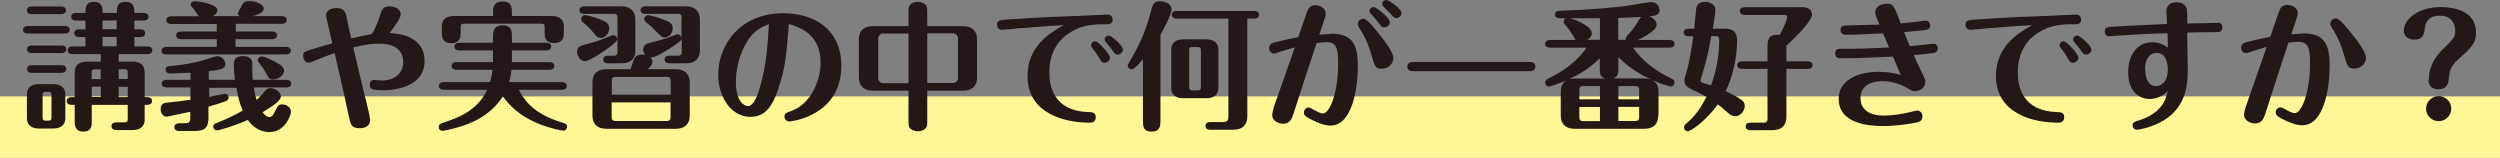 <?xml version="1.0" encoding="UTF-8"?>
<svg id="_レイヤー_2" data-name="レイヤー_2" xmlns="http://www.w3.org/2000/svg" viewBox="0 0 162.63 10.27">
  <rect x="0" y="0" width="162.63" height="10.27" fill="#808080" stroke="none"/>
  <defs>
    <style>
      .cls-1 {
        fill: #231815;
      }

      .cls-2 {
        fill: #fff796;
      }
    </style>
  </defs>
  <g id="_レイヤー_1-2" data-name="レイヤー_1">
    <g>
      <rect class="cls-2" y="6.27" width="162.63" height="4"/>
      <path class="cls-1" d="M4.22,1.69c.11,0,.31.03.31.25s-.21.24-.31.24H1.81c-.11,0-.31-.03-.31-.24s.21-.25.31-.25h2.4ZM4.25,7.68c0,.53-.4.68-.79.68h-.92c-.46,0-.79-.2-.79-.68v-1.53c0-.53.39-.68.79-.68h.92c.46,0,.79.2.79.68v1.53ZM3.98.42c.11,0,.31.04.31.25s-.21.25-.31.25h-1.92c-.12,0-.31-.04-.31-.25s.2-.25.31-.25h1.92ZM4,2.96c.12,0,.31.03.31.24s-.2.25-.31.25h-1.93c-.12,0-.31-.03-.31-.24s.2-.25.31-.25h1.93ZM4,4.24c.12,0,.31.04.31.25s-.2.25-.31.25h-1.93c-.12,0-.31-.04-.31-.25s.2-.25.31-.25h1.93ZM3.35,6.2c0-.18-.04-.23-.23-.23-.29,0-.35,0-.35.23v1.42c0,.18.05.23.24.23.28,0,.34,0,.34-.23v-1.42ZM6.56,3.52h-1.85c-.1,0-.31-.03-.31-.25s.22-.25.31-.25h.85v-.61h-.42c-.1,0-.31-.03-.31-.25s.22-.25.31-.25h.42v-.57h-.62c-.1,0-.31-.03-.31-.25s.21-.25.31-.25h.62c0-.31,0-.72.55-.72s.57.41.57.72h.92c0-.32,0-.72.56-.72s.58.39.58.72h.61c.1,0,.31.03.31.25s-.22.25-.31.25h-.61v.57h.39c.11,0,.31.03.31.25s-.21.25-.31.25h-.39v.61h.86c.1,0,.31.04.31.25s-.21.25-.31.25h-1.88v.49h.9c.46,0,.79.2.79.68v1.63h.17c.1,0,.31.03.31.25s-.21.25-.31.25h-.17v.96c0,.53-.4.68-.79.68h-1.06c-.09,0-.31-.03-.31-.25s.22-.25.31-.25h.52c.19,0,.23-.05.23-.22v-.92h-2.34v1.11c0,.22,0,.63-.55.63s-.56-.45-.56-.63v-1.11h-.21c-.1,0-.31-.03-.31-.25s.22-.25.31-.25h.21v-1.63c0-.53.4-.68.79-.68h.91v-.49ZM6.56,4.51h-.37c-.18,0-.23.05-.23.23v.41h.59v-.63ZM6.56,5.64h-.59v.67h.59v-.67ZM6.67,1.33v.57h.92v-.57h-.92ZM6.67,2.4v.61h.92v-.61h-.92ZM7.72,5.14h.59v-.41c0-.17-.05-.23-.23-.23h-.36v.63ZM7.72,6.32h.59v-.67h-.59v.67Z"/>
      <path class="cls-1" d="M13.56,6.3c.12-.02,1.05-.2,1.08-.2.11,0,.23.1.23.24,0,.08-.04.18-.14.22-.26.12-.95.32-1.17.38v.73c0,.8-.43.85-.98.85h-.93c-.11,0-.31-.04-.31-.25s.21-.25.31-.25h.34c.38,0,.39-.14.39-.41v-.34c-.21.04-1.47.32-1.53.32-.24,0-.4-.23-.4-.49,0-.13.04-.37.31-.41.06,0,1.47-.17,1.63-.2v-.8h-1.56c-.11,0-.31-.03-.31-.25s.21-.25.31-.25h1.56v-.46c-.35.02-.95.05-1.31.05-.04,0-.31,0-.31-.25,0-.22.19-.23.38-.24.48-.04,1.42-.17,2.18-.4.13-.04.68-.24.79-.24.31,0,.54.28.54.51,0,.34-.36.39-1.08.47v.56h1.7c-.04-.28-.07-.73-.07-1.02,0-.5.41-.52.61-.52.32,0,.59.15.59.45,0,.67,0,.75.03,1.09h2.19c.11,0,.31.04.31.25s-.21.25-.31.25h-2.12c.05.34.09.5.18.81.11-.1.29-.26.54-.57.06-.08.15-.2.37-.2.28,0,.67.25.67.54,0,.31-.63.69-1.19,1.03.15.2.28.31.44.31.19,0,.23-.09.44-.51.09-.19.16-.31.4-.31.3,0,.57.21.57.47,0,.19-.36,1.33-1.4,1.33-.77,0-1.22-.52-1.41-.79-.75.35-1.87.68-2,.68-.14,0-.25-.12-.25-.24,0-.15.13-.21.19-.23.59-.23,1.18-.49,1.73-.82-.23-.51-.31-.94-.41-1.48h-1.77v.61ZM15.32,2.05h2.39c.11,0,.31.04.31.25s-.21.25-.31.25h-2.39v.5h3.29c.11,0,.31.03.31.24s-.21.25-.31.25h-7.79c-.12,0-.31-.03-.31-.24s.21-.25.31-.25h3.28v-.5h-2.33c-.11,0-.31-.04-.31-.25s.21-.25.31-.25h2.33v-.49h-2.97c-.11,0-.31-.04-.31-.25s.21-.25.31-.25h1.81c-.07-.06-.28-.39-.35-.49-.04-.06-.19-.18-.19-.26,0-.09.07-.23.3-.23.13,0,1.44.16,1.44.59,0,.18-.17.31-.3.38h1.76c-.06-.04-.13-.1-.13-.2,0-.05.13-.25.22-.41.13-.24.14-.37.56-.37s.91.23.91.48c0,.33-.66.49-.76.5h1.94c.11,0,.31.04.31.25s-.21.25-.31.25h-3v.49ZM17.78,5.17c-.25,0-.29-.07-.48-.42-.13-.25-.27-.46-.46-.68-.04-.04-.07-.08-.07-.16,0-.13.12-.24.27-.24.12,0,.53.18.79.31.22.12.65.33.65.59,0,.34-.38.59-.7.59Z"/>
      <path class="cls-1" d="M23.77,6.36c.07.31.31,1.28.31,1.42,0,.56-.57.56-.68.56-.55,0-.59-.23-.73-.87-.16-.8-.3-1.38-.9-4.02-.3.1-.68.25-1.15.44-.1.04-.47.19-.53.19-.3,0-.37-.33-.37-.46,0-.25.08-.27.83-.49.17-.05.92-.28,1.07-.31-.04-.17-.41-1.73-.41-1.78,0-.5.56-.52.67-.52.54,0,.61.31.68.65.11.57.15.77.29,1.33.6-.14.64-.15,1.33-.28.23-.34.42-.85.48-1.03.18-.61.24-.78.71-.78.31,0,.7.19.7.53,0,.25-.5.91-.72,1.2.7.08,1.15.13,1.64.5.23.16.63.54.63,1.32,0,1.85-2.32,1.91-2.62,1.91-.71,0-.95-.04-.95-.36,0-.11.06-.31.27-.31.08,0,.45.04.52.04.59,0,1.39-.31,1.39-1.2,0-1.2-1.28-1.2-1.59-1.2-.63,0-1.17.13-1.66.24.31,1.3.48,2.06.78,3.28Z"/>
      <path class="cls-1" d="M28.86,5.84c-.11,0-.31-.04-.31-.25s.21-.25.31-.25h3.02c.12-.41.14-.62.16-.8h-2.35c-.12,0-.31-.04-.31-.25s.2-.25.31-.25h2.38v-.76h-2.2c-.11,0-.31-.04-.31-.25s.21-.25.31-.25h2.2v-.35c0-.31,0-.78.62-.78s.61.42.61.78v.35h2.25c.11,0,.31.04.31.25s-.21.25-.31.25h-2.25v.76h2.45c.11,0,.31.04.31.25s-.21.25-.31.25h-2.48c-.04.39-.1.64-.15.8h3.44c.12,0,.31.04.31.25s-.21.25-.31.25h-2.81c.24.46.79,1.52,2.75,2.11.27.08.39.11.39.3,0,.13-.11.25-.24.25-.13,0-.76-.14-1.35-.35-1.55-.56-2.23-1.39-2.59-1.88-.87,1.36-2.26,1.82-2.92,2.01-.39.12-.89.23-1.01.23-.13,0-.24-.1-.24-.24,0-.19.1-.23.38-.32.77-.26,2.12-.7,2.77-2.11h-2.83ZM32.07.86c0-.3,0-.76.62-.76s.61.42.61.76v.18h2.59c.46,0,.79.2.79.68v.4c0,.2,0,.68-.63.68s-.62-.47-.62-.68v-.35c0-.18-.04-.23-.23-.23h-5c-.19,0-.23.05-.23.23v.37c0,.18,0,.67-.61.67s-.62-.47-.62-.67v-.42c0-.53.4-.68.79-.68h2.55v-.18Z"/>
      <path class="cls-1" d="M37.99,2.92c.88-.23.97-.28,1.78-.6.04-.02.08-.03.13-.03.13,0,.25.1.25.25s-.23.32-.53.55c-.5.38-1.33.89-1.56.89-.32,0-.52-.35-.52-.59,0-.31.17-.4.45-.47ZM41.34,3.26c0,.48-.23.86-.94.86h-.85c-.11,0-.31-.04-.31-.25s.21-.25.31-.25h.36c.22,0,.26-.09.26-.26V1.16c0-.16-.04-.26-.26-.26h-1.91c-.11,0-.31-.03-.31-.24s.21-.25.31-.25h2.39c.68,0,.94.38.94.86v1.99ZM39.1,2.47c-.22,0-.35-.16-.45-.29-.29-.36-.51-.55-.75-.75-.04-.04-.09-.09-.09-.2,0-.15.13-.25.24-.25.07,0,.52.1.99.28.35.14.59.24.59.58s-.27.63-.54.63ZM44.35,1.16c0-.16-.05-.26-.26-.26h-2.11c-.11,0-.31-.03-.31-.24s.21-.25.31-.25h2.61c.68,0,.94.38.94.86v1.99c0,.48-.24.86-.94.86h-1.05c-.11,0-.31-.04-.31-.25s.21-.25.31-.25h.55c.21,0,.26-.09.26-.26v-.88c-.02.14-.06.18-.48.47-.39.27-1.24.83-1.56.79.05.04.13.13.13.27,0,.24-.2.4-.32.49h1.81c.68,0,.94.38.94.86v2.16c0,.47-.24.86-.94.86h-4.45c-.69,0-.94-.38-.94-.86v-2.16c0-.48.23-.86.94-.86h1.54c.04-.12.21-.66.26-.73.12-.16.3-.22.47-.22.13,0,.2.03.25.04-.05-.05-.16-.16-.16-.36,0-.34.27-.41.44-.45.81-.19.91-.23,1.66-.51.04-.02.09-.04.14-.04.1,0,.23.08.25.24v-1.3ZM43.63,6.16v-.9c0-.17-.05-.26-.26-.26h-3.31c-.21,0-.26.09-.26.26v.9h3.83ZM39.79,6.66v.95c0,.17.05.26.26.26h3.31c.21,0,.26-.09.26-.26v-.95h-3.83ZM43.23,2.44c-.15,0-.16,0-.57-.42-.24-.25-.37-.37-.62-.56-.06-.05-.13-.12-.13-.22,0-.15.13-.25.24-.25.05,0,.49.07,1.01.28.36.14.6.24.6.56,0,.44-.35.61-.54.61Z"/>
      <path class="cls-1" d="M50.66,5.71c-.4,1.18-.86,1.89-1.84,1.89-1.31,0-2.1-1.36-2.1-2.75,0-1.87,1.37-3.99,4.24-3.99,1.96,0,3.77,1.02,3.77,3.41,0,3.24-3.2,3.63-3.39,3.63-.16,0-.31-.13-.31-.31,0-.22.09-.24.47-.38,1.24-.45,1.88-1.97,1.88-3.11,0-1.82-1.24-2.3-2.06-2.54-.18,2.17-.24,2.89-.67,4.13ZM48.64,2.65c-.58.89-.77,1.93-.77,2.68,0,1.34.58,1.57.79,1.57.4,0,.68-.87.77-1.21.44-1.42.52-3.01.59-4.12-.45.18-.93.37-1.39,1.08Z"/>
      <path class="cls-1" d="M60.32,7.77c0,.37,0,.42-.08.54-.1.14-.31.23-.53.23-.14,0-.31-.04-.45-.14-.16-.13-.16-.25-.16-.63v-1.87h-2.29c-.68,0-.94-.38-.94-.86v-2.48c0-.48.24-.86.94-.86h2.29v-.81c0-.36,0-.42.08-.54.09-.14.31-.23.52-.23.14,0,.31.04.45.14.17.13.17.26.17.63v.81h2.3c.69,0,.94.38.94.86v2.48c0,.48-.23.86-.94.86h-2.3v1.87ZM59.1,2.18h-1.67c-.17,0-.3.18-.3.3v2.63c0,.14.14.3.3.3h1.67v-3.22ZM60.32,5.4h1.7c.14,0,.3-.15.3-.3v-2.63c0-.12-.13-.3-.3-.3h-1.7v3.22Z"/>
      <path class="cls-1" d="M66.44,1.82c-.21.02-1.12.12-1.27.12-.16,0-.31-.13-.31-.32,0-.31.18-.31.78-.36,1.98-.14,3.98-.21,4.89-.24.02,0,1.29-.07,1.49-.07.08,0,.36,0,.36.33,0,.3-.26.3-.43.3-.67,0-1.35,0-2.13.41-1.56.81-1.56,2.37-1.56,2.73,0,.9.3,2.49,2.51,2.57.28,0,.51.02.51.33,0,.36-.29.36-.42.36-1.49,0-4.02-.53-4.02-3.04,0-2,1.59-2.88,2.36-3.3-.93.04-1.85.12-2.76.19ZM72.21,3.73c0,.17-.15.35-.37.35-.16,0-.21-.08-.36-.35-.15-.26-.23-.38-.41-.59-.04-.05-.09-.12-.09-.2,0-.15.14-.29.32-.24.18.04.9.81.9,1.04ZM73.05,3.21c0,.19-.17.34-.35.34-.15,0-.19-.06-.37-.32-.12-.17-.18-.24-.4-.49-.02-.03-.07-.09-.07-.18,0-.14.14-.27.31-.24.12.02.87.62.87.89Z"/>
      <path class="cls-1" d="M74.34,3.86c-.17.21-.55.65-.73.65-.13,0-.25-.12-.25-.24,0-.06.04-.13.09-.21.5-.81,1.06-1.91,1.39-3.22.13-.51.19-.76.61-.76.32,0,.76.15.76.53s-.58,1.39-.72,1.65v5.53c0,.37,0,.77-.58.77s-.56-.41-.56-.77v-3.92ZM79.26,5.71c0,.53-.39.68-.79.68h-1.49c-.46,0-.79-.2-.79-.68v-2.47c0-.53.39-.68.79-.68h1.49c.46,0,.79.2.79.68v2.47ZM81.14,1.21v6.37c0,.49-.25.86-.94.86h-1.47c-.09,0-.31-.02-.31-.25s.21-.25.31-.25h.83c.3,0,.35-.14.35-.35V1.21h-3.37c-.09,0-.31-.02-.31-.25s.21-.25.31-.25h5.05c.09,0,.31.03.31.25s-.21.25-.31.25h-.46ZM78.12,3.29c0-.18-.05-.23-.24-.23h-.29c-.2,0-.23.05-.23.23v2.36c0,.18.04.23.23.23h.29c.2,0,.24-.05.24-.23v-2.36Z"/>
      <path class="cls-1" d="M86.57,2.19c1.37,0,1.76.64,1.76,2.09s-.35,3.89-1.79,3.89c-.45,0-.96-.26-1.21-.38-.4-.2-.51-.29-.51-.47s.15-.33.32-.33c.06,0,.27.12.34.16.37.21.5.23.58.23.45,0,.99-1.39.99-3.21,0-1.04-.1-1.43-.79-1.43-.16,0-.43.04-.61.06-.51,1.52-1.01,3.05-1.5,4.58-.1.32-.23.67-.67.67-.21,0-.72-.12-.72-.59,0-.18.15-.65.23-.86.34-.96.77-2.15,1.24-3.52-.78.23-.86.25-.96.29-.28.09-.31.11-.39.11-.21,0-.32-.18-.32-.35,0-.27.22-.33.34-.37.31-.08.99-.24,1.55-.34.09-.26.49-1.42.58-1.66.08-.21.19-.42.54-.42.29,0,.67.19.67.53,0,.11,0,.16-.16.62-.02.04-.22.65-.26.76.13,0,.66-.04.74-.04ZM89.81,2.33c.31.4.83,1.07.83,1.44s-.32.7-.76.7c-.41,0-.45-.16-.66-.88-.15-.52-.29-.95-.71-1.63-.16-.26-.18-.3-.18-.4,0-.22.19-.34.37-.34.25,0,.79.71,1.11,1.12ZM90.41,1.44c0,.18-.16.34-.35.34-.15,0-.2-.04-.4-.32-.13-.18-.18-.23-.48-.56-.05-.05-.09-.1-.09-.19,0-.04.03-.25.29-.25.13,0,1.03.69,1.03.98ZM91.17.85c0,.17-.16.33-.34.33-.13,0-.15-.04-.44-.36-.06-.06-.34-.33-.4-.4-.02-.02-.07-.08-.07-.17,0-.12.08-.25.29-.25.1,0,.96.54.96.85Z"/>
      <path class="cls-1" d="M99.51,4.03c.13,0,.37.03.37.3s-.25.3-.37.3h-7.6c-.12,0-.36-.03-.36-.3s.25-.3.36-.3h7.6Z"/>
      <path class="cls-1" d="M107.87,7.52c0,.48-.23.86-.94.86h-4.46c-.69,0-.94-.38-.94-.86v-1.55c0-.28.08-.56.35-.73-.43.18-1.02.39-1.12.39-.13,0-.24-.1-.24-.25,0-.11.05-.21.19-.27.77-.35,1.85-1.04,2.5-2.01h-2.39c-.11,0-.31-.04-.31-.25s.21-.25.31-.25h1.68c-.05-.07-.33-.55-.42-.67-.08-.11-.23-.27-.32-.38-.02-.03-.04-.08-.04-.14,0-.07.05-.18.13-.22-.54,0-.69,0-.69-.26,0-.2.18-.23.31-.23,1.62-.04,3.7-.21,4.54-.35.22-.04,1.32-.22,1.39-.22.38,0,.56.31.56.55,0,.33-.41.36-.68.39.35.11.49.37.49.54,0,.42-1.09.93-1.23.99h2.08c.11,0,.31.04.31.25s-.21.25-.31.25h-2.39c.6.89,1.62,1.6,2.5,2.01.07.04.2.09.2.27,0,.15-.13.25-.25.25-.1,0-.73-.21-1.21-.43.29.15.42.4.42.77v1.55ZM104.08,3.79c-.42.4-1.05.93-2.02,1.36.2-.04.37-.04.4-.04h1.95c-.34-.14-.34-.3-.34-.72v-.59ZM104.08,1.19c-1.06,0-1.18,0-1.93,0,.49.15,1.4.54,1.4.97,0,.25-.2.38-.31.43h.84v-1.4ZM104.08,5.6h-1.08c-.21,0-.26.09-.26.26v.6h1.34v-.86ZM104.08,6.96h-1.34v.66c0,.17.05.26.26.26h1.08v-.92ZM106.93,5.1c.19,0,.34.03.49.08-.65-.3-1.38-.71-2.14-1.46v.66c0,.41,0,.58-.34.72h2ZM105.77,2.59c-.02-.07,0-.16.06-.24.37-.41.41-.46.6-.76.25-.4.28-.45.36-.49-.67.04-.76.04-1.52.07v1.42h.5ZM105.28,6.46h1.35v-.6c0-.17-.04-.26-.26-.26h-1.09v.86ZM105.28,7.87h1.09c.22,0,.26-.09.26-.26v-.66h-1.35v.92Z"/>
      <path class="cls-1" d="M112.19,1.86c.31,0,.81.04.81.77,0,1.08-.26,2.32-.74,3.3.48.22.82.42.88.47.2.13.36.24.36.49,0,.3-.26.67-.62.67-.18,0-.31-.07-.45-.2-.38-.33-.46-.4-.68-.57-.81,1.12-1.78,1.75-1.96,1.75-.13,0-.24-.12-.24-.25,0-.09.04-.16.1-.21.45-.4.81-.72,1.36-1.78-.42-.23-.62-.33-.96-.49-.37-.17-.47-.31-.47-.59,0-.13.02-.17.13-.53.24-.8.43-2.25.44-2.33h-.31c-.1,0-.31-.03-.31-.25s.2-.24.31-.24h.37c.03-.22.12-1.3.14-1.39.11-.33.42-.36.56-.36.1,0,.68.04.68.54,0,.2-.13.93-.17,1.21h.78ZM111.32,2.36c-.15.82-.3,1.6-.64,2.67-.04.13-.05.16-.05.21s.02.11.11.14c.08.04.49.15.57.17.35-.96.53-1.94.53-2.97,0-.23-.15-.23-.25-.23h-.27ZM114.98,3.01c0-.29,0-.75.62-.75.08,0,.13,0,.17.02.33-.6.49-1.05.49-1.16,0-.15-.13-.15-.21-.15h-2.56c-.1,0-.31-.03-.31-.25s.2-.25.31-.25h3.78c.61,0,.61.45.61.48,0,.36-.95,1.39-1.67,2.01v1.03h1.39c.1,0,.31.03.31.25s-.2.24-.31.24h-1.39v3.13c0,.49-.25.86-.94.86h-1.4c-.1,0-.31-.03-.31-.25s.2-.24.31-.24h.86c.19,0,.25-.09.25-.25v-3.25h-1.66c-.1,0-.31-.02-.31-.24s.2-.25.31-.25h1.66v-.96Z"/>
      <path class="cls-1" d="M122.51,2.17c-1.65.08-1.83.09-2.44.09-.2,0-.34-.11-.34-.32,0-.29.23-.28.58-.29.31,0,1.67-.05,1.95-.05-.24-.57-.27-.63-.27-.81,0-.33.35-.55.73-.55.42,0,.49.09.92,1.28.47-.04,1.07-.11,1.3-.14.3-.04.33-.04.35-.04.13,0,.27.13.27.31,0,.26-.19.28-.36.31-.35.04-.96.1-1.33.13.13.35.23.58.37.91.41-.04.8-.07,1.19-.12.31-.04.34-.04.35-.04.13,0,.28.11.28.3,0,.03,0,.26-.28.31-.13.02-1.15.13-1.29.13.02.04.31.7.58,1.24.13.28.18.35.18.5,0,.41-.4.61-.68.61-.15,0-.2-.03-.56-.24-.31-.18-.89-.41-1.54-.41-.33,0-1.44.05-1.44,1.11,0,.76.63,1.13,1.5,1.13.44,0,1.16-.08,1.78-.24.31-.08.35-.09.41-.09.16,0,.34.14.34.38,0,.32-.24.37-.49.42-.27.05-1.2.21-2.03.21-.99,0-2.93-.15-2.93-1.78,0-1.2,1.24-1.75,2.59-1.75.13,0,.77,0,1.45.21-.07-.18-.34-.79-.51-1.2-1.11.06-2.33.11-3.44.11-.21,0-.32-.13-.32-.32,0-.3.25-.3.37-.3,1.27,0,1.31,0,3.14-.08-.11-.25-.28-.65-.39-.9Z"/>
      <path class="cls-1" d="M129.44,1.82c-.21.02-1.12.12-1.27.12-.16,0-.31-.13-.31-.32,0-.31.18-.31.78-.36,1.98-.14,3.98-.21,4.89-.24.02,0,1.29-.07,1.49-.07.08,0,.36,0,.36.33,0,.3-.26.3-.43.3-.67,0-1.35,0-2.13.41-1.56.81-1.56,2.37-1.56,2.73,0,.9.3,2.49,2.51,2.57.28,0,.51.02.51.33,0,.36-.29.36-.42.36-1.49,0-4.02-.53-4.02-3.04,0-2,1.59-2.88,2.36-3.3-.93.04-1.85.12-2.76.19ZM135.21,3.73c0,.17-.15.35-.37.35-.16,0-.21-.08-.36-.35-.15-.26-.23-.38-.41-.59-.04-.05-.09-.12-.09-.2,0-.15.14-.29.32-.24.18.04.9.81.9,1.04ZM136.05,3.21c0,.19-.17.34-.35.34-.15,0-.19-.06-.37-.32-.12-.17-.18-.24-.4-.49-.02-.03-.07-.09-.07-.18,0-.14.14-.27.31-.24.12.02.87.62.87.89Z"/>
      <path class="cls-1" d="M144.2,1.48c.13,0,.37,0,.37.3,0,.31-.24.31-.34.31-.64,0-1.78.02-1.95.03,0,.22.04,2.29.04,2.43,0,1.05-.14,2.58-1.85,3.44-.68.33-1.33.45-1.45.45-.2,0-.29-.15-.29-.28,0-.21.14-.25.35-.31,1.66-.5,1.85-1.53,1.94-1.94-.29.35-.79.53-1.18.53-.71,0-1.4-.52-1.4-1.74,0-1.06.54-1.95,1.56-1.95.13,0,.57,0,1.02.35,0-.32,0-.62-.02-.94-1.63.05-2.42.1-2.75.13-.17,0-.95.07-1.05.07-.14,0-.28-.09-.28-.3,0-.3.13-.3.81-.34.51-.04,2.78-.13,3.24-.16,0-.13-.04-.69-.04-.81,0-.24.11-.6.66-.6.3,0,.6.11.67.48.03.15.03.69.03.9.67-.02,1.81-.04,1.93-.04ZM139.55,4.53c0,.61.24,1.07.69,1.07.25,0,.78-.16.78-1.08,0-.45-.14-1.08-.73-1.08-.33,0-.75.25-.75,1.09Z"/>
      <path class="cls-1" d="M149.8,2.17c1.36,0,1.75.65,1.75,2.09s-.35,3.89-1.79,3.89c-.44,0-.96-.25-1.21-.37-.39-.19-.51-.3-.51-.48,0-.19.16-.32.32-.32.06,0,.26.11.34.15.36.21.5.23.58.23.46,0,.99-1.4.99-3.21,0-1.04-.1-1.43-.79-1.43-.16,0-.43.03-.61.05-.5,1.53-1.01,3.05-1.49,4.58-.11.33-.23.68-.68.68-.21,0-.72-.12-.72-.59,0-.19.16-.66.24-.87.34-.96.76-2.14,1.23-3.52-.77.23-.86.26-.96.3-.27.09-.31.1-.38.1-.21,0-.32-.18-.32-.34,0-.27.23-.33.35-.37.31-.09.99-.24,1.55-.35.09-.26.48-1.42.57-1.66.08-.21.19-.41.54-.41.3,0,.68.19.68.53,0,.11-.02.15-.17.62,0,.04-.23.64-.26.76.14,0,.66-.05.75-.05ZM153.08,2.31c.31.4.83,1.08.83,1.45s-.33.7-.77.7c-.4,0-.45-.17-.66-.89-.15-.51-.29-.95-.7-1.62-.17-.27-.19-.3-.19-.41,0-.21.19-.34.37-.34.25,0,.8.71,1.12,1.12Z"/>
      <path class="cls-1" d="M158,5.19c0-1.11.72-1.81,1.04-2.11.56-.55.68-.67.68-1.1,0-.29-.14-.96-1.01-.96s-.95.61-.99.93c-.03.23-.07.63-.68.63-.32,0-.67-.18-.67-.6,0-.68.89-1.52,2.41-1.52.83,0,2.29.24,2.29,1.65,0,.72-.32,1.01-1.16,1.75-.51.47-.55.71-.62,1.33-.02.17-.07.62-.67.62-.07,0-.64,0-.64-.61ZM159.46,7.07c0,.44-.36.81-.82.81s-.82-.36-.82-.81.37-.82.82-.82.82.37.82.82Z"/>
    </g>
  </g>
</svg>